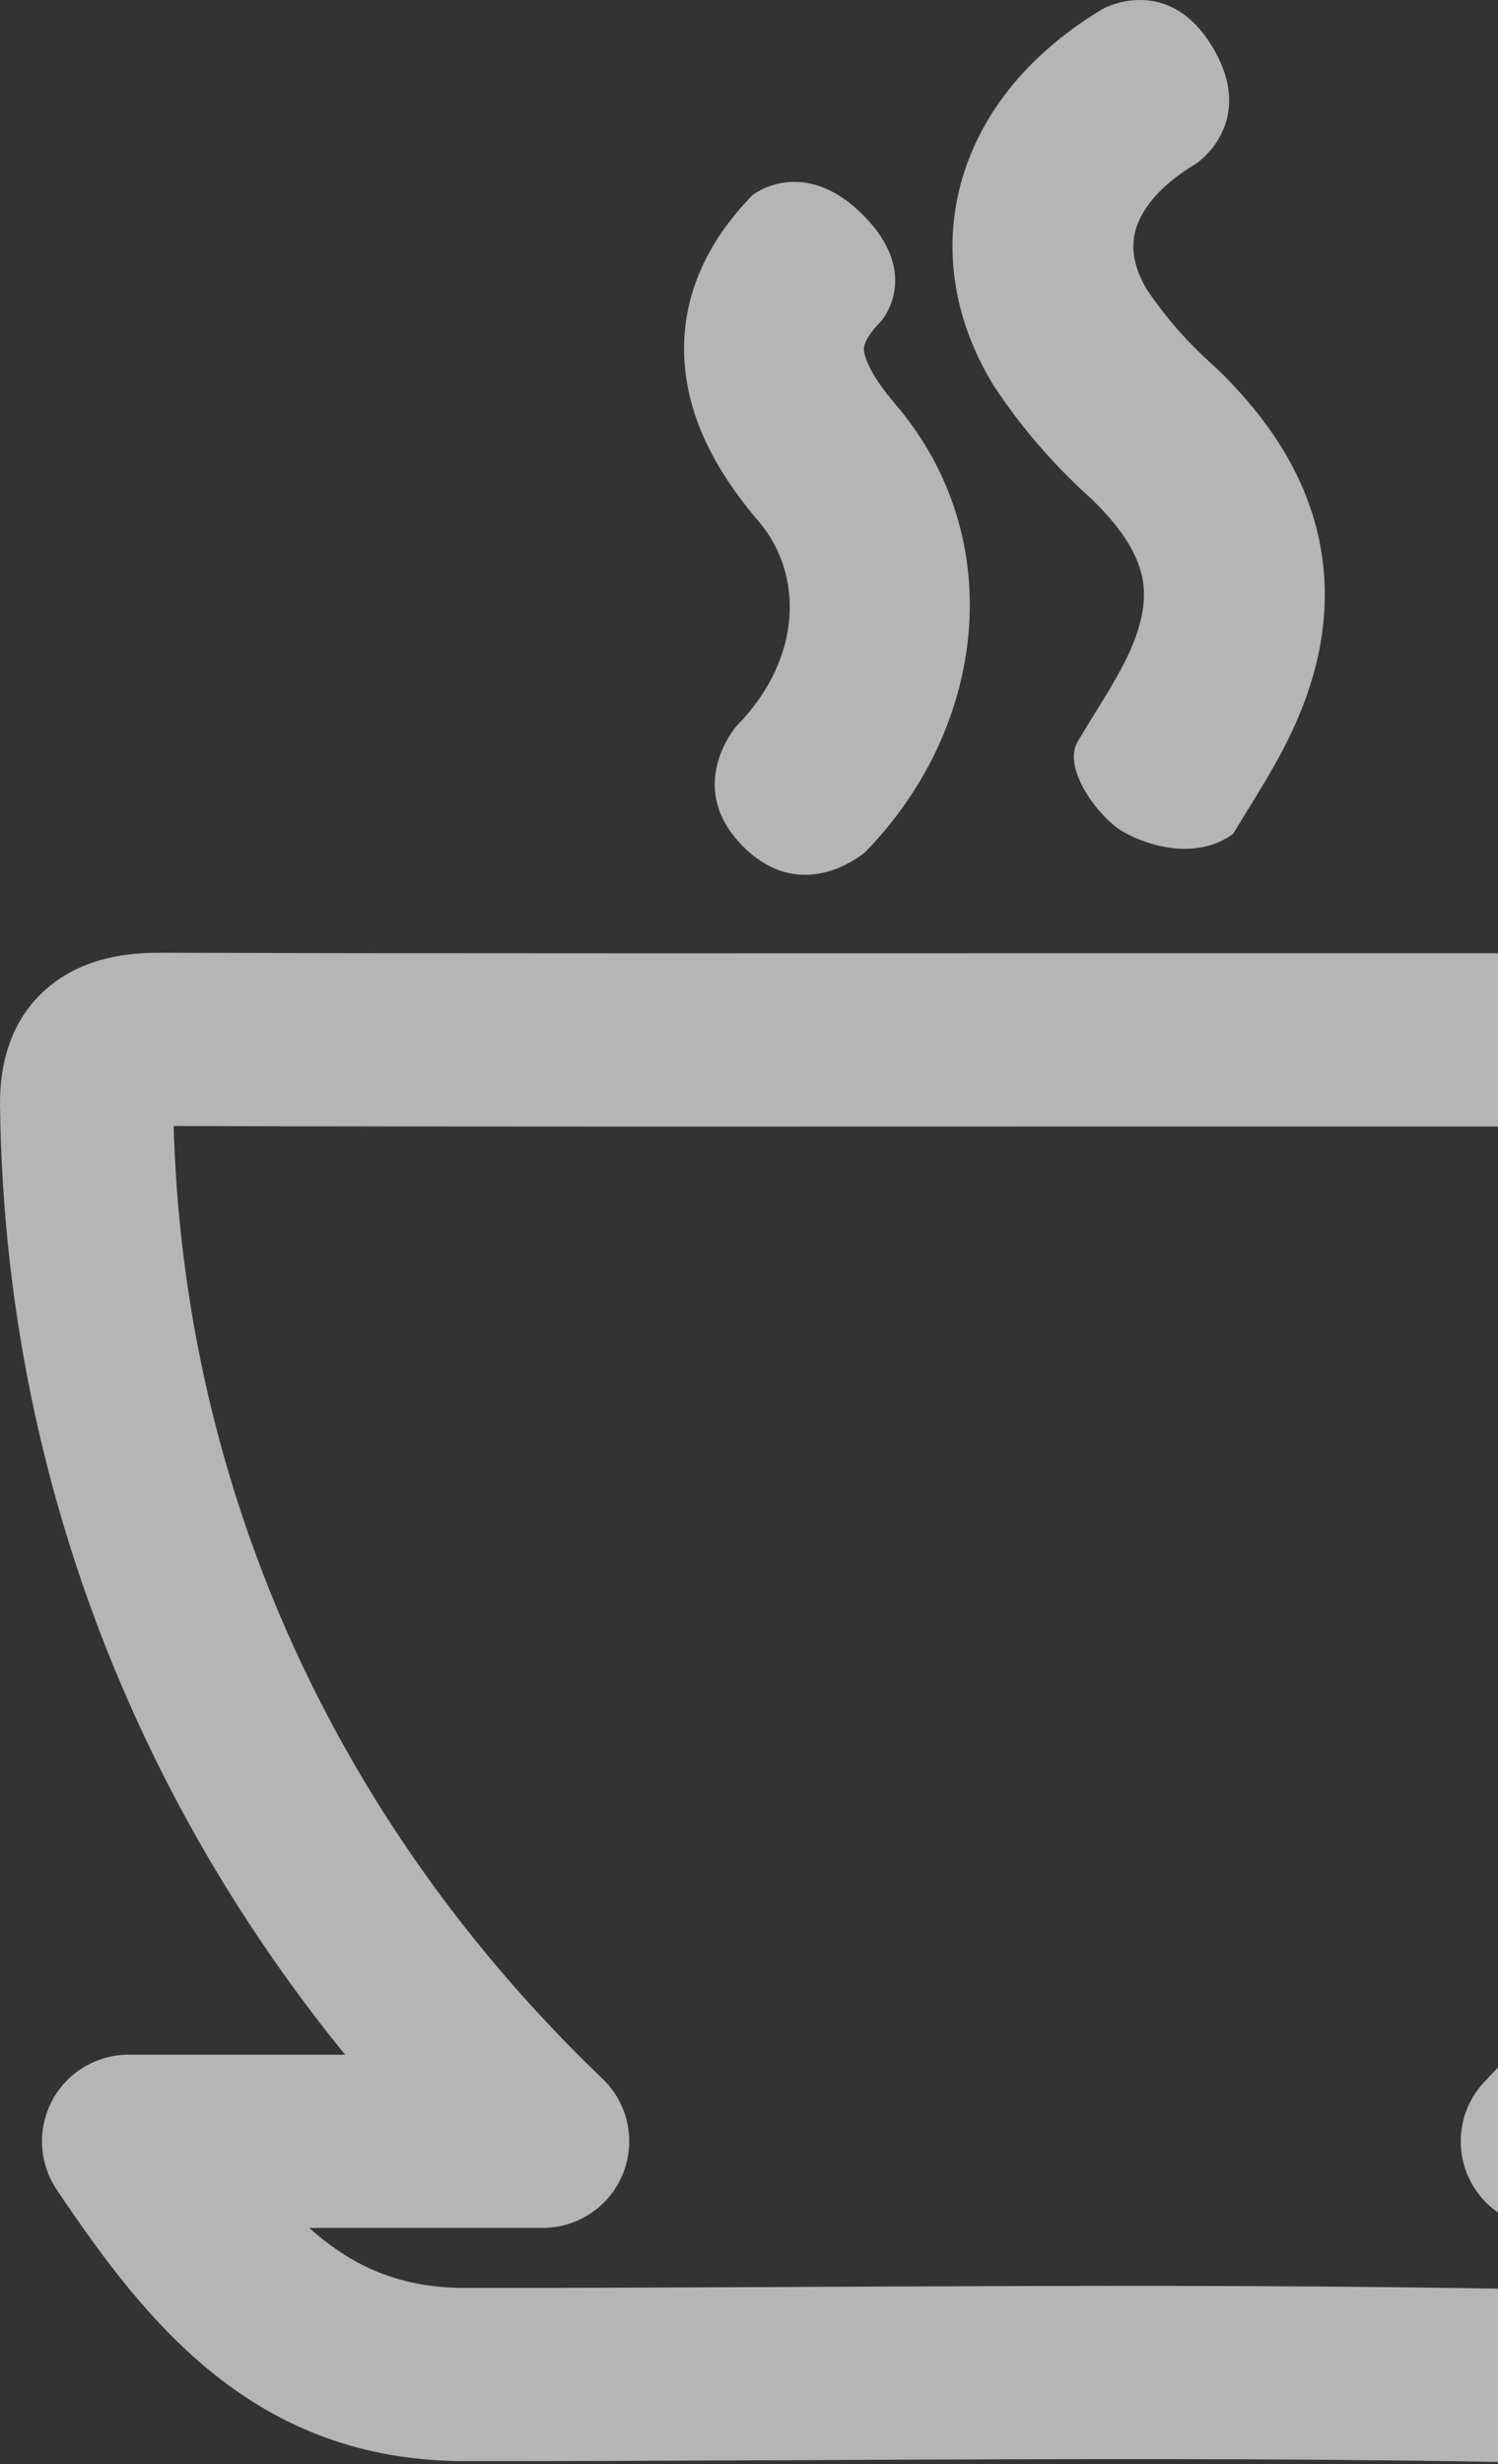 <svg width="346" height="569" viewBox="0 0 346 569" fill="none" xmlns="http://www.w3.org/2000/svg">
<rect x="0" y="0" width="346" height="569" fill="#333333" stroke="none"/>
<g opacity="0.8">
<path d="M20.002 254.983L0.004 255.222V255.222L20.002 254.983ZM37.415 240L37.357 260H37.357L37.415 240ZM255.927 240.119V220.119H255.927L255.927 240.119ZM444.449 240.119L444.457 220.119H444.449V240.119ZM464.691 260.772L444.691 260.836V260.836L464.691 260.772ZM463.189 294.335L443.225 293.141C443.201 293.538 443.189 293.937 443.189 294.335H463.189ZM484.162 284.4L485.71 304.34H485.71L484.162 284.4ZM544.4 329.297L564.121 325.971C564.112 325.917 564.103 325.862 564.093 325.807L544.4 329.297ZM542.613 350.607L561.504 357.174L561.504 357.174L542.613 350.607ZM530.816 368.372L517.449 353.495C517.096 353.813 516.754 354.143 516.424 354.485L530.816 368.372ZM446.772 418.465L453.275 437.378L453.275 437.378L446.772 418.465ZM398.178 452.75L412.313 466.899V466.899L398.178 452.75ZM357.396 494.449L342.869 480.701C337.378 486.504 335.866 495.018 339.025 502.356C342.184 509.694 349.406 514.449 357.396 514.449V494.449ZM29.697 494.449V474.449C22.312 474.449 15.529 478.518 12.052 485.033C8.575 491.548 8.972 499.449 13.084 505.584L29.697 494.449ZM107.422 548.3L107.435 528.3H107.435L107.422 548.3ZM369.941 548.968L369.457 568.962L369.941 548.968ZM464.353 494.449L479.611 507.379C484.647 501.436 485.775 493.109 482.499 486.041C479.224 478.972 472.143 474.449 464.353 474.449V494.449ZM125.336 494.449V514.449C133.504 514.449 140.852 509.481 143.895 501.901C146.939 494.32 145.067 485.651 139.166 480.002L125.336 494.449ZM454.916 352.521L474.198 357.83L454.916 352.521ZM40.001 254.743C39.984 253.336 40.199 253.604 39.745 254.743C39.502 255.356 39.096 256.137 38.461 256.959C37.82 257.787 37.08 258.483 36.32 259.028C34.842 260.089 33.772 260.243 34.061 260.185C34.386 260.121 35.35 259.994 37.357 260L37.473 220C31.721 219.984 21.599 220.359 13.001 226.528C2.66 233.948 -0.114 245.343 0.004 255.222L40.001 254.743ZM37.357 260C110.232 260.212 183.124 260.119 255.927 260.119L255.927 220.119C183.055 220.119 110.271 220.212 37.473 220L37.357 260ZM255.927 260.119H444.449V220.119H255.927V260.119ZM444.441 260.119C445.512 260.119 446.474 260.126 447.346 260.142C448.219 260.158 448.972 260.182 449.628 260.214C450.284 260.246 450.805 260.284 451.216 260.324C451.628 260.364 451.883 260.401 452.015 260.424C452.147 260.446 452.101 260.445 451.923 260.395C451.742 260.345 451.384 260.234 450.905 260.024C450.42 259.811 449.812 259.498 449.144 259.049C448.468 258.594 447.791 258.041 447.151 257.387C446.512 256.733 445.984 256.055 445.56 255.396C445.141 254.745 444.857 254.165 444.67 253.718C444.485 253.278 444.392 252.962 444.356 252.825C444.32 252.69 444.327 252.688 444.355 252.861C444.384 253.033 444.424 253.327 444.467 253.775C444.509 254.222 444.549 254.777 444.583 255.466C444.616 256.154 444.642 256.939 444.66 257.842C444.678 258.745 444.688 259.736 444.691 260.836L484.691 260.707C484.676 256.057 484.578 250.955 483.827 246.379C483.058 241.699 481.234 235.028 475.749 229.419C470.201 223.746 463.505 221.804 458.723 220.99C454.119 220.207 449.02 220.121 444.457 220.119L444.441 260.119ZM444.691 260.836C444.702 264.185 444.364 271.975 443.976 279.536C443.789 283.184 443.601 286.59 443.46 289.087C443.389 290.334 443.33 291.351 443.289 292.055C443.268 292.407 443.252 292.681 443.241 292.865C443.236 292.957 443.232 293.027 443.229 293.074C443.228 293.097 443.227 293.114 443.226 293.125C443.226 293.131 443.225 293.135 443.225 293.138C443.225 293.139 443.225 293.14 443.225 293.141C443.225 293.141 443.225 293.141 443.225 293.141C443.225 293.141 443.225 293.141 463.189 294.335C483.154 295.529 483.154 295.528 483.154 295.528C483.154 295.528 483.154 295.527 483.154 295.527C483.154 295.526 483.154 295.524 483.154 295.523C483.154 295.519 483.155 295.514 483.155 295.507C483.156 295.494 483.157 295.474 483.158 295.449C483.161 295.398 483.166 295.324 483.172 295.227C483.183 295.033 483.2 294.75 483.221 294.388C483.263 293.664 483.323 292.623 483.396 291.35C483.54 288.805 483.732 285.324 483.924 281.584C484.293 274.368 484.706 265.376 484.691 260.707L444.691 260.836ZM463.189 294.335C473.885 311.235 473.884 311.236 473.882 311.236C473.882 311.237 473.881 311.237 473.88 311.238C473.879 311.238 473.878 311.239 473.877 311.24C473.875 311.241 473.874 311.241 473.874 311.241C473.874 311.241 473.878 311.239 473.885 311.235C473.898 311.226 473.925 311.209 473.965 311.184C474.045 311.134 474.175 311.053 474.35 310.945C474.701 310.728 475.228 310.406 475.886 310.013C477.215 309.218 479.009 308.175 480.924 307.141C482.889 306.079 484.713 305.174 486.157 304.562C488.174 303.707 487.678 304.187 485.71 304.34L482.615 264.46C477.64 264.846 473.019 266.685 470.541 267.736C467.488 269.031 464.445 270.58 461.919 271.944C459.342 273.335 457.02 274.688 455.356 275.683C454.517 276.185 453.828 276.606 453.337 276.909C453.092 277.061 452.895 277.183 452.752 277.272C452.681 277.317 452.624 277.353 452.58 277.38C452.559 277.394 452.54 277.405 452.526 277.415C452.519 277.419 452.513 277.423 452.507 277.426C452.504 277.428 452.502 277.43 452.5 277.431C452.499 277.432 452.497 277.433 452.497 277.433C452.495 277.434 452.494 277.435 463.189 294.335ZM485.71 304.34C507.212 302.671 521.417 314.224 524.707 332.787L564.093 325.807C557.004 285.806 523.418 261.293 482.615 264.46L485.71 304.34ZM524.678 332.623C525.324 336.452 524.994 340.382 523.722 344.039L561.504 357.174C564.985 347.161 565.884 336.425 564.121 325.971L524.678 332.623ZM523.722 344.039C522.451 347.696 520.286 350.946 517.449 353.495L544.183 383.25C552.068 376.164 558.023 367.188 561.504 357.174L523.722 344.039ZM516.424 354.485C495.908 375.746 469.798 389.398 440.268 399.552L453.275 437.378C486.171 426.066 518.717 409.713 545.208 382.26L516.424 354.485ZM440.268 399.552C428.929 403.452 420.047 407.681 410.982 414.261C402.45 420.456 394.241 428.412 384.042 438.602L412.313 466.899C422.762 456.46 428.87 450.705 434.482 446.63C439.563 442.942 444.654 440.343 453.275 437.378L440.268 399.552ZM384.042 438.601C363.308 459.316 356.624 466.167 342.869 480.701L371.922 508.196C385.344 494.013 391.752 487.441 412.313 466.899L384.042 438.601ZM262.753 257.696V257.541H222.753V257.696H262.753ZM13.084 505.584C33.887 536.623 58.983 568.27 107.41 568.3L107.435 528.3C81.234 528.284 66.631 513.632 46.311 483.314L13.084 505.584ZM107.41 568.3C195.406 568.354 282.3 566.853 369.457 568.962L370.425 528.974C282.659 526.85 194.461 528.354 107.435 528.3L107.41 568.3ZM369.457 568.962C421.807 570.228 452.061 539.888 479.611 507.379L449.095 481.518C422.371 513.052 402.938 529.76 370.425 528.974L369.457 568.962ZM139.166 480.002C76.859 420.352 41.039 341.414 40.001 254.743L0.004 255.222C1.176 353.101 41.777 442.142 111.505 508.895L139.166 480.002ZM29.697 514.449H125.336V474.449H29.697V514.449ZM464.353 474.449H357.396V514.449H464.353V474.449ZM393.201 486.082C426.398 449.868 445.272 423.407 456.599 402.853C468.158 381.878 471.514 367.579 474.198 357.83L435.633 347.212C432.979 356.851 430.637 367.088 421.567 383.546C412.265 400.425 395.579 424.293 363.715 459.053L393.201 486.082ZM474.198 357.83C476.509 349.437 478.722 335.519 480.305 323.704C481.863 312.082 483.189 299.653 483.189 294.335H443.189C443.189 294.33 443.189 294.392 443.185 294.533C443.181 294.67 443.174 294.855 443.162 295.093C443.139 295.572 443.101 296.189 443.045 296.948C442.932 298.468 442.761 300.388 442.534 302.632C442.081 307.113 441.431 312.637 440.66 318.391C439.06 330.332 437.136 341.756 435.633 347.212L474.198 357.83Z" fill="white" fill-opacity="0.8"/>
<path fill-rule="evenodd" clip-rule="evenodd" d="M264.801 66.704C261.343 60.801 261.293 56.191 262.459 52.569C263.771 48.489 267.542 42.983 276.246 37.811C276.246 37.811 290.436 28.473 280.193 11.09C269.95 -6.293 254.892 1.956 254.892 1.956C239.72 10.971 227.847 23.787 222.694 39.804C217.415 56.208 220.051 73.36 229.226 88.574L229.449 88.944L229.688 89.305C235.968 98.805 243.503 107.495 252.09 115.187C260.042 122.863 263.015 128.916 263.897 133.66C264.756 138.285 264.162 144.536 259.333 153.743C257.382 157.462 255.393 160.675 253.053 164.453C251.803 166.472 250.453 168.653 248.955 171.158C245.187 177.461 253.872 188.749 259.11 191.873C264.806 195.269 276.246 198.826 284.817 192.545C285.626 191.193 286.593 189.627 287.647 187.921C290.375 183.506 293.685 178.149 296.331 173.104M264.801 66.704C269.069 73.089 274.232 79.013 280.193 84.322L280.474 84.572L280.746 84.832C292.885 96.453 301.979 109.981 304.964 126.048C307.98 142.282 304.204 158.093 296.331 173.104" fill="white" fill-opacity="0.8"/>
<path fill-rule="evenodd" clip-rule="evenodd" d="M158.189 84.667C156.804 69.344 163.127 55.941 173.828 45.038C173.828 45.038 185.494 35.755 199.341 49.643C213.188 63.531 203.434 74.263 203.434 74.263C201.131 76.609 200.22 78.254 199.862 79.122C199.555 79.866 199.511 80.359 199.56 80.907C199.699 82.447 200.882 86.401 206.807 93.332C233.336 124.369 227.738 168.28 199.797 196.791C199.797 196.791 185.494 209.351 171.647 195.464C157.801 181.576 170.171 167.586 170.171 167.586C185.596 151.847 185.465 132.378 175.269 120.449C167 110.774 159.463 98.767 158.189 84.667Z" fill="white" fill-opacity="0.8"/>
</g>
</svg>
